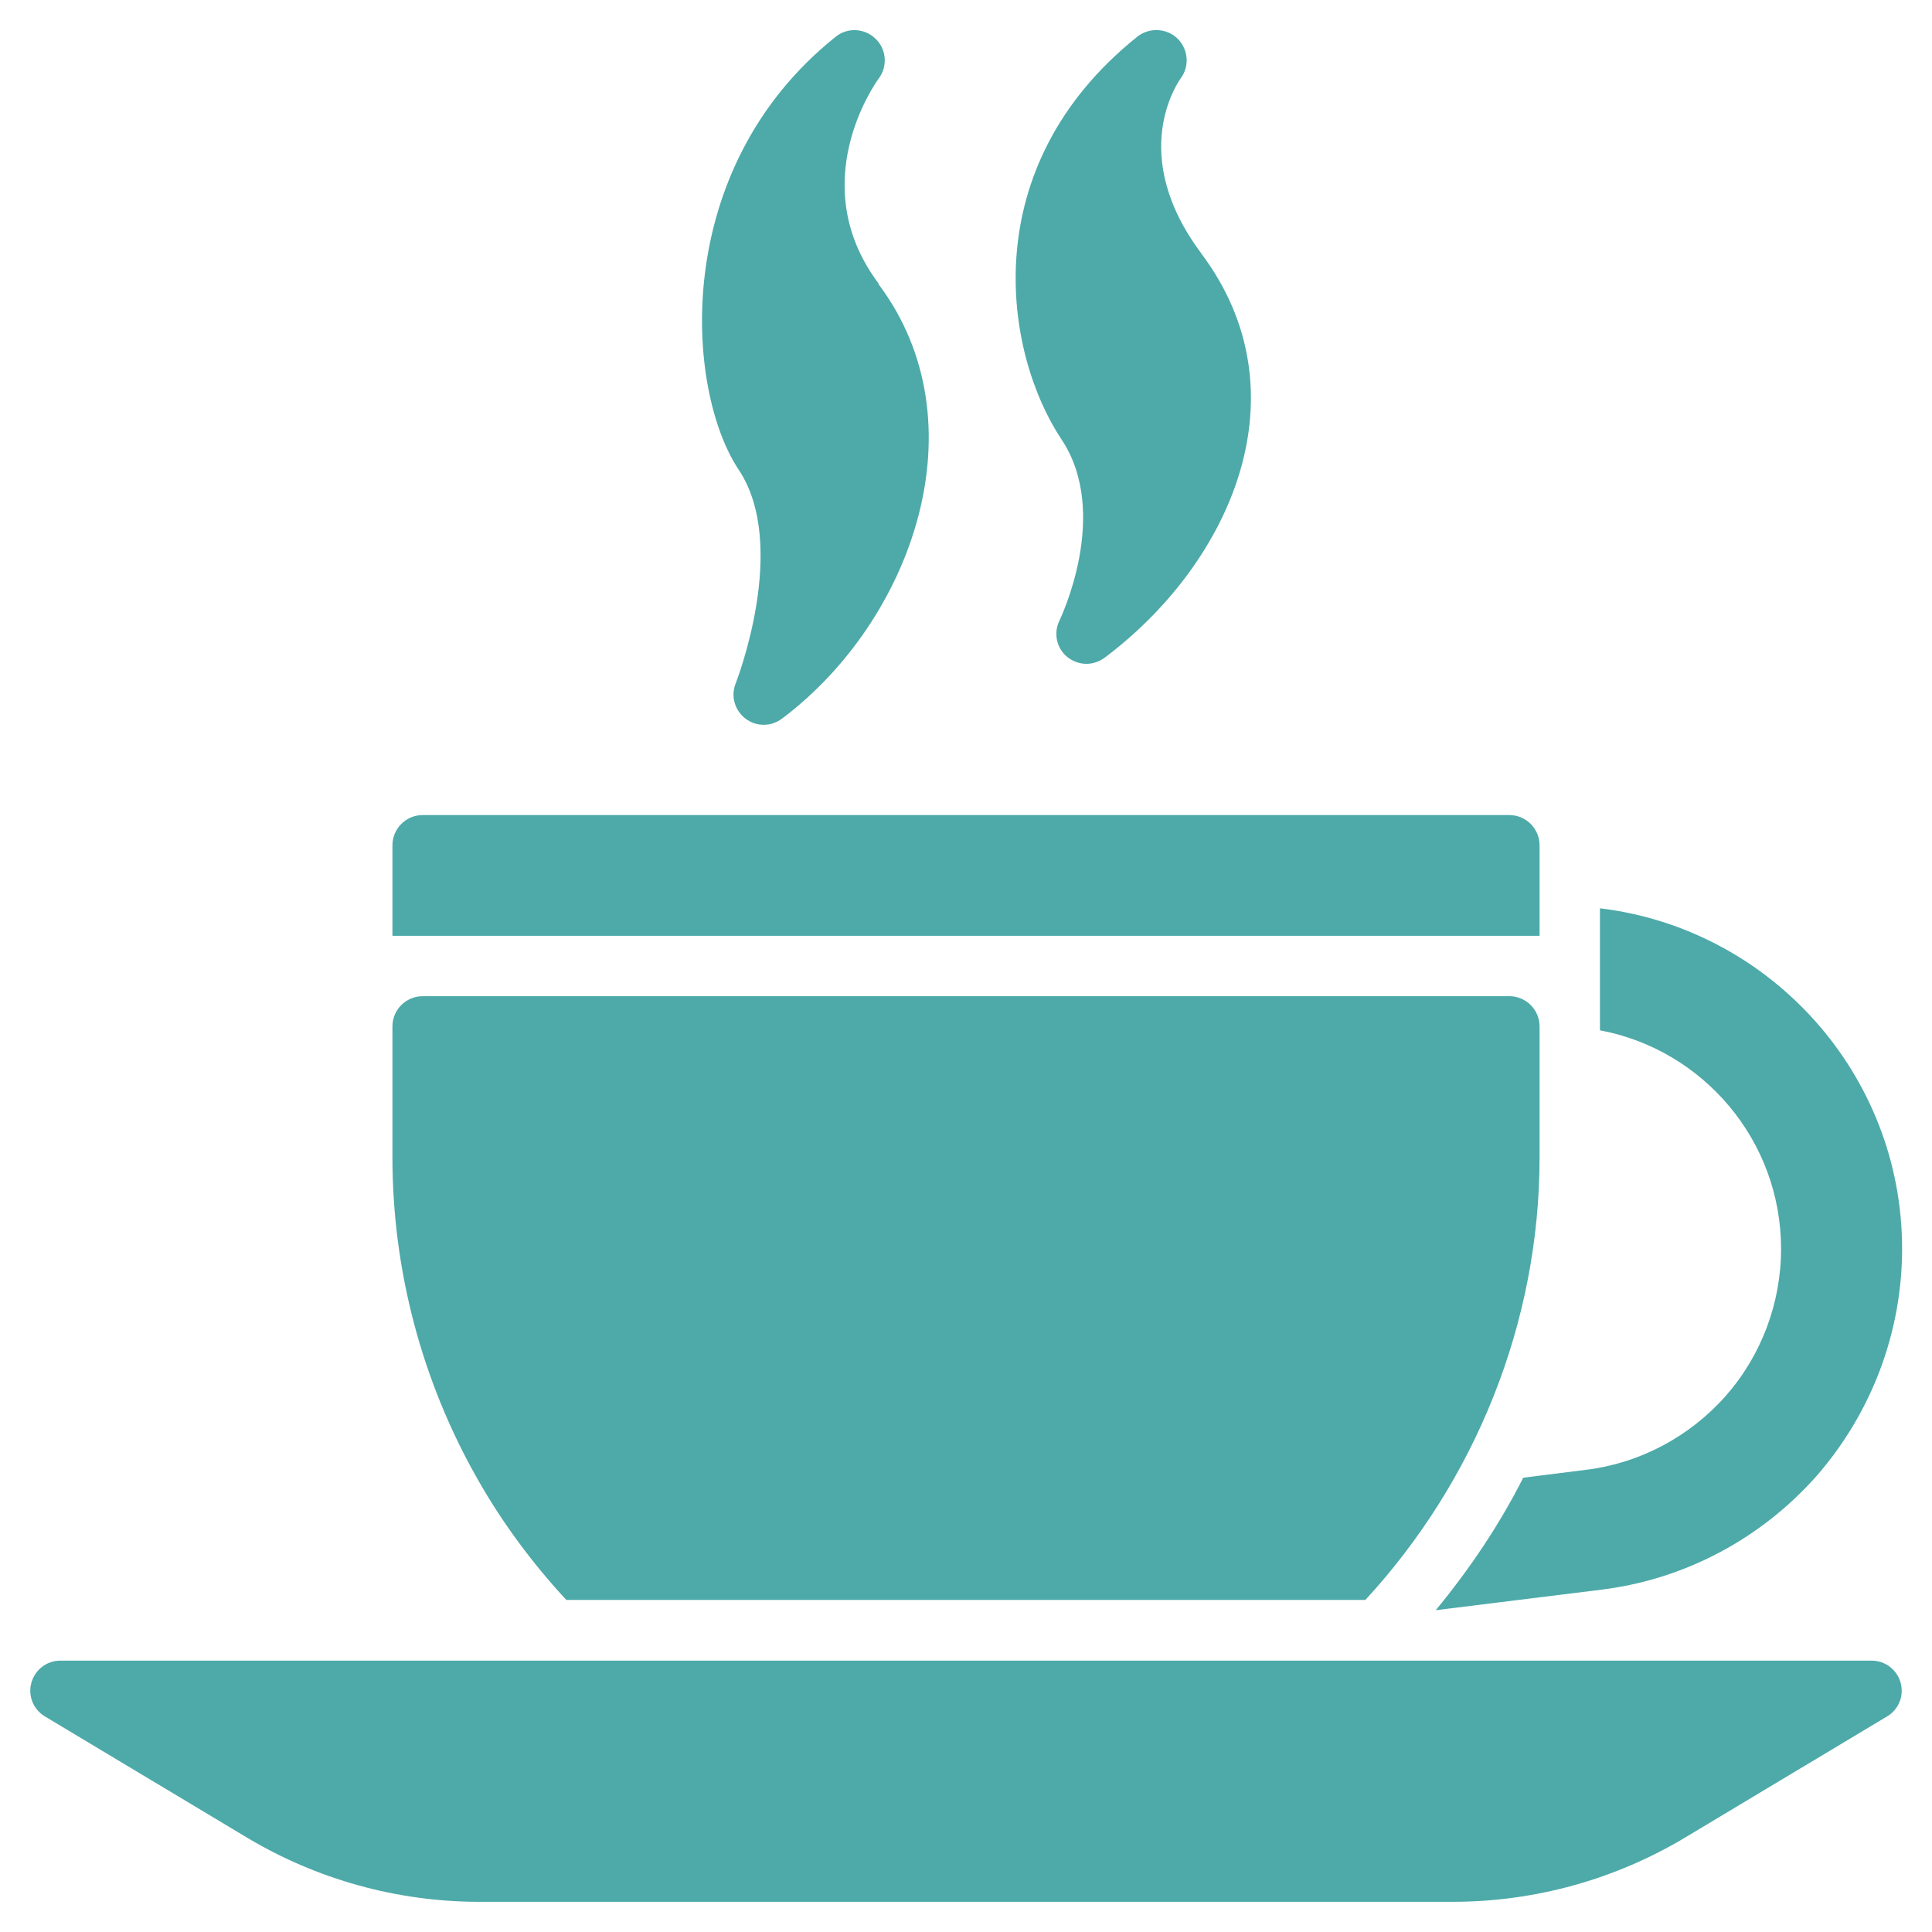 <svg xmlns="http://www.w3.org/2000/svg" width="80" height="80" viewBox="0 0 80 80" fill="none"><path d="M78.137 71.075L69.8 76.075C66.887 77.825 63.55 78.75 60.15 78.75H19.85C16.45 78.75 13.112 77.825 10.2 76.075L1.862 71.075C1.375 70.787 1.15 70.213 1.3 69.675C1.45 69.138 1.937 68.763 2.5 68.763H77.5C78.062 68.763 78.55 69.138 78.7 69.675C78.85 70.213 78.625 70.787 78.137 71.075ZM49.75 10.5C46.662 6.388 48.787 3.4 48.887 3.25C49.262 2.75 49.212 2.05 48.762 1.6C48.312 1.163 47.6 1.125 47.1 1.513C40.325 6.938 41.575 14.613 43.95 18.188C46.012 21.275 43.887 25.65 43.875 25.688C43.612 26.212 43.75 26.837 44.187 27.2C44.425 27.387 44.7 27.488 44.987 27.488C45.25 27.488 45.512 27.4 45.737 27.238C51 23.288 54.075 16.262 49.737 10.488L49.75 10.5ZM36.387 11.75C33.275 7.6 36.25 3.438 36.387 3.25C36.762 2.75 36.712 2.038 36.25 1.6C35.8 1.163 35.087 1.125 34.6 1.525C27.762 6.988 28.362 16.1 30.587 19.45C32.687 22.6 30.487 28.238 30.462 28.3C30.25 28.825 30.425 29.413 30.862 29.75C31.087 29.925 31.35 30.012 31.625 30.012C31.9 30.012 32.15 29.925 32.375 29.762C37.787 25.7 40.687 17.5 36.375 11.762L36.387 11.75ZM23.437 66.25H56.537C61.087 61.312 63.75 54.775 63.75 47.925V42.5C63.75 41.812 63.187 41.25 62.5 41.25H17.5C16.812 41.25 16.25 41.812 16.25 42.5V47.925C16.25 52.575 17.462 57.175 19.762 61.225C20.787 63.038 22.037 64.725 23.45 66.25H23.437ZM66.25 37.612V42.663C70.512 43.462 73.75 47.212 73.75 51.712C73.75 53.95 72.937 56.125 71.45 57.812C69.95 59.5 67.9 60.587 65.675 60.862L63.075 61.188C62.087 63.138 60.862 64.963 59.45 66.675L66.312 65.825C69.75 65.4 72.912 63.725 75.225 61.112C77.5 58.5 78.762 55.163 78.762 51.712C78.762 44.462 73.287 38.462 66.262 37.612H66.25ZM63.75 38.75V35C63.75 34.312 63.187 33.75 62.5 33.75H17.5C16.812 33.75 16.25 34.312 16.25 35V38.75H63.75Z" fill="#4DAAA9"></path></svg>